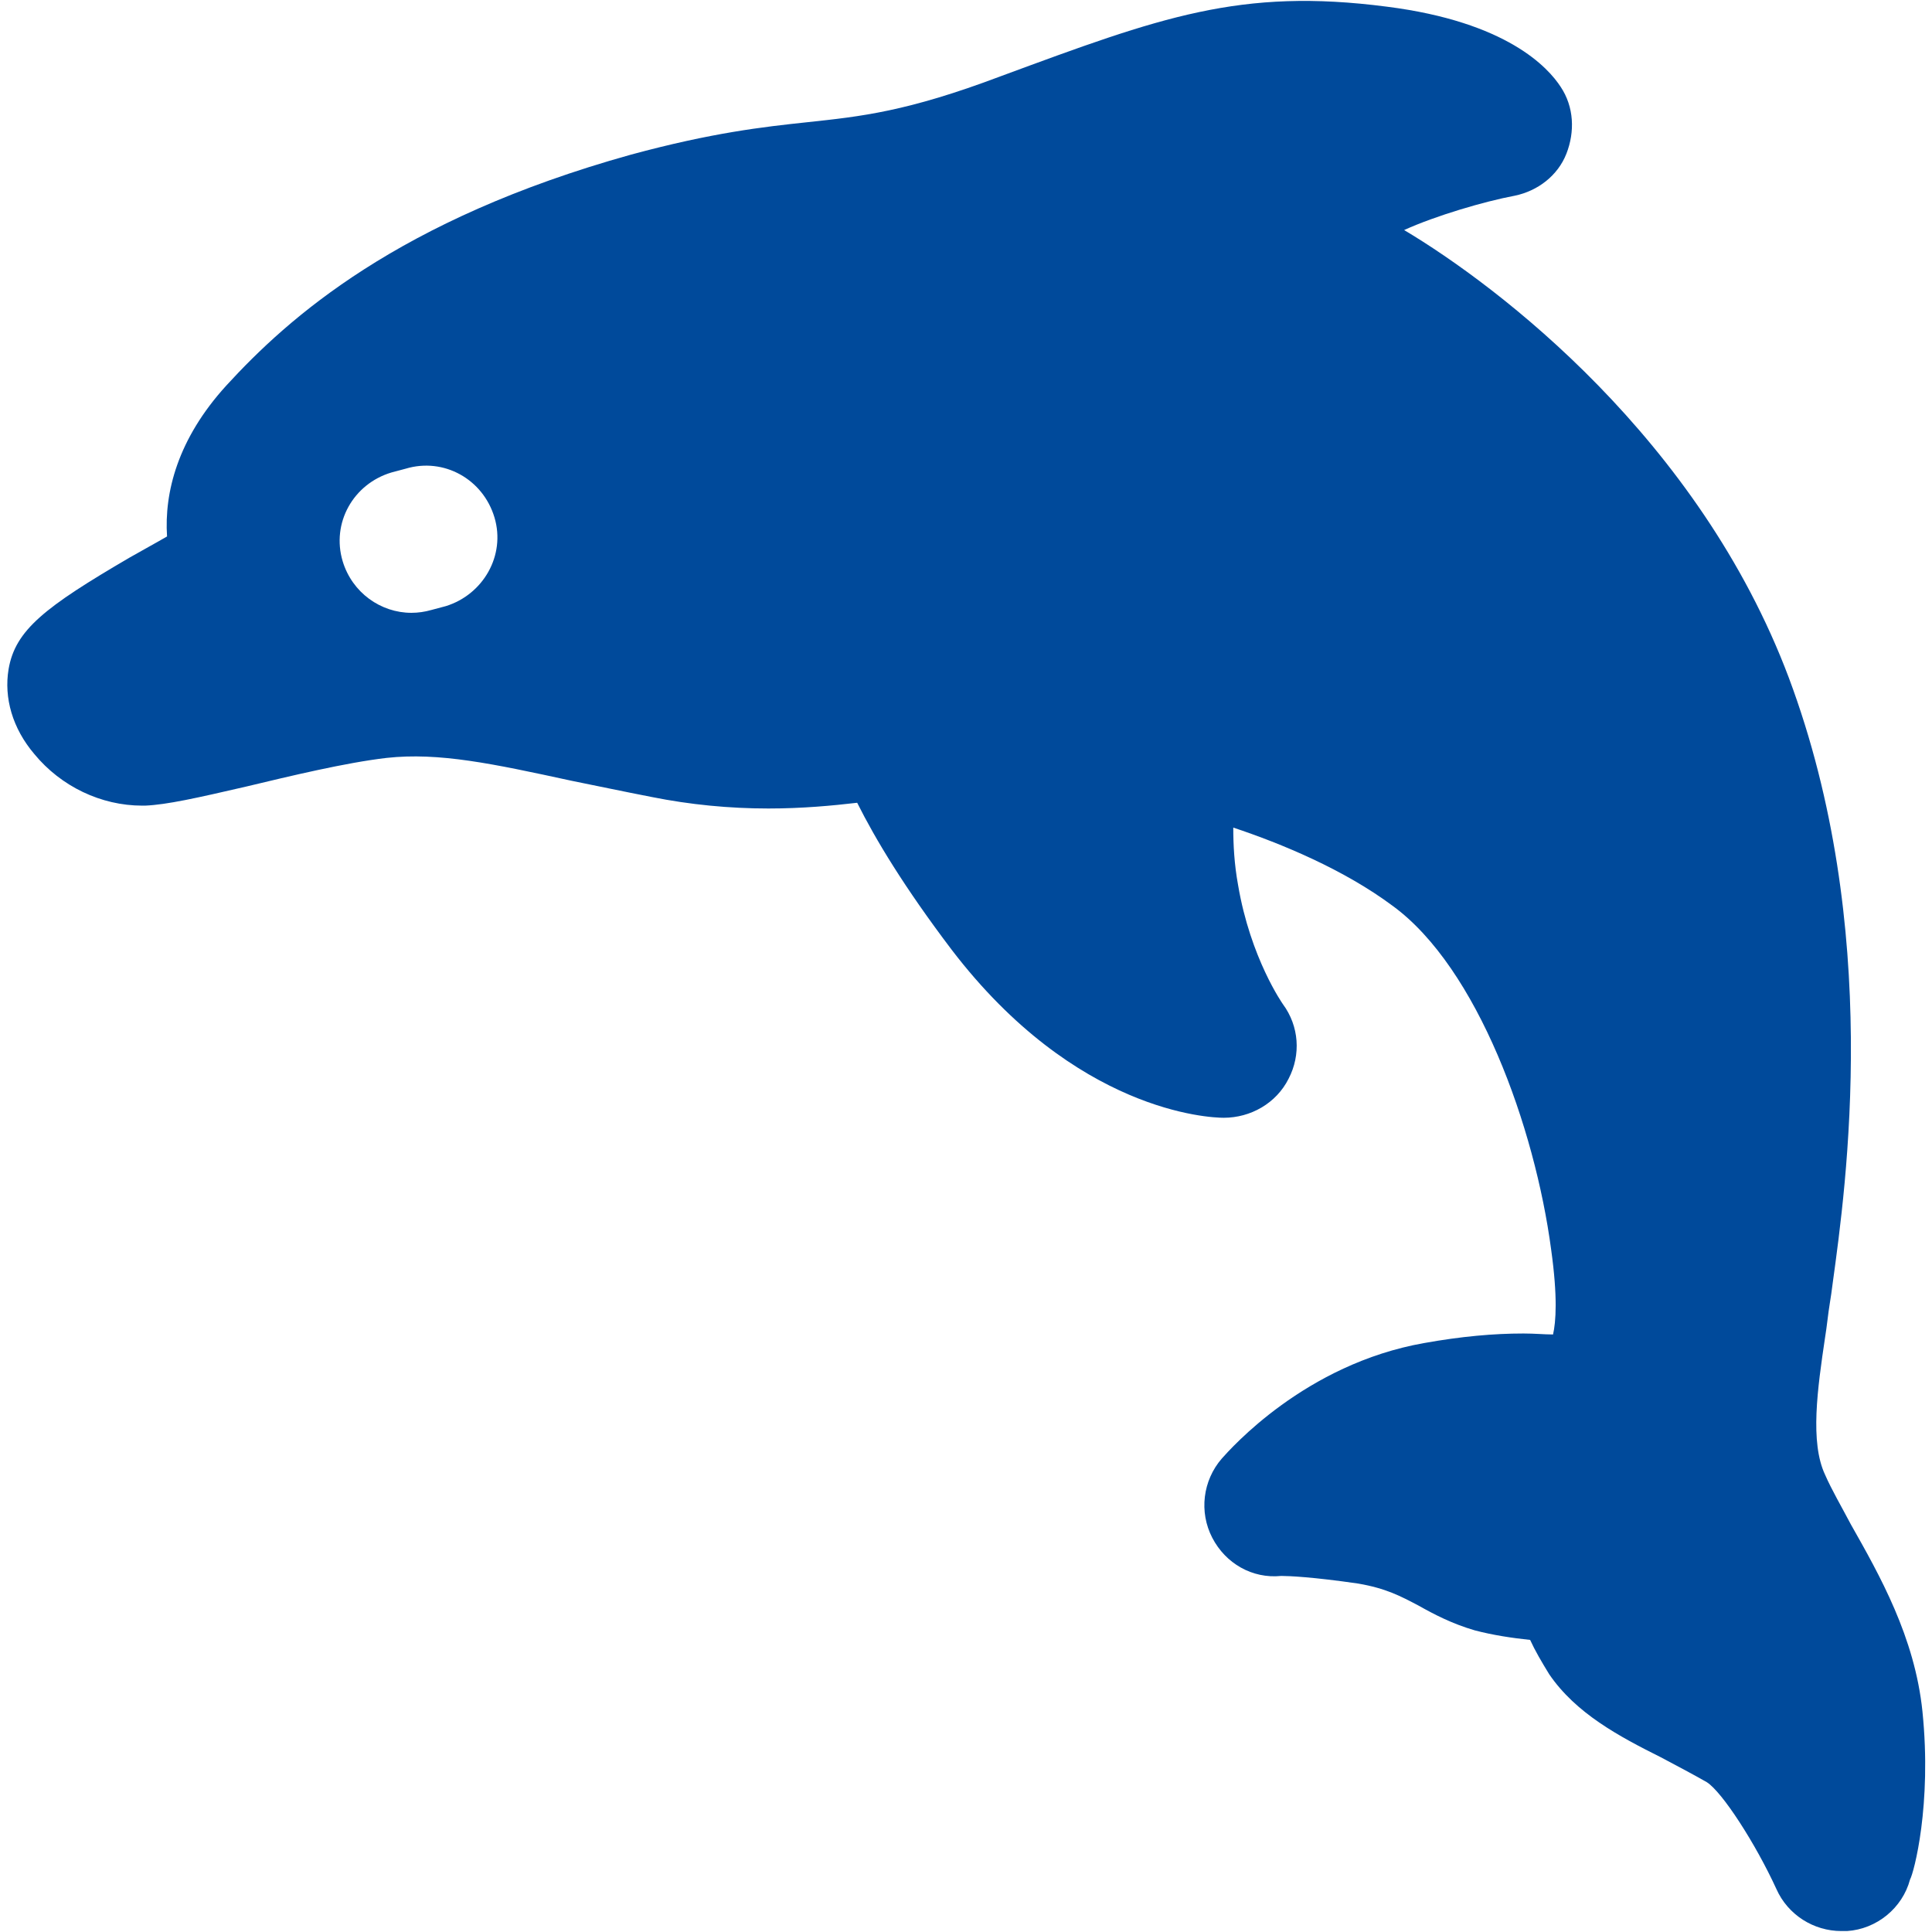 <?xml version="1.0" encoding="utf-8"?>
<!-- Generator: Adobe Illustrator 27.8.1, SVG Export Plug-In . SVG Version: 6.00 Build 0)  -->
<svg version="1.1" id="Capa_1" xmlns="http://www.w3.org/2000/svg" xmlns:xlink="http://www.w3.org/1999/xlink" x="0px" y="0px"
	 viewBox="0 0 202.4 202.4" style="enable-background:new 0 0 202.4 202.4;" xml:space="preserve">
<style type="text/css">
	.st0{fill:#004A9B;}
</style>
<path class="st0" d="M201.4,179.3c-0.8-7.8-4.5-14.3-7.5-19.6c-1-1.9-2-3.6-2.7-5.2c-1.6-3.4-0.8-9,0-14.4c0.2-1.2,0.3-2.4,0.5-3.6
	c0.1-0.6,0.2-1.3,0.3-2.1c1.4-10.2,5.2-37.2-4.6-63.4C178,46,157,30,147.1,24.1c3.3-1.5,8.4-3,11.6-3.6c2.4-0.5,4.5-2.1,5.4-4.4
	s0.8-4.9-0.6-7c-1.3-2-5.6-6.8-18.2-8.4c-15.4-2-23.7,1.1-40.5,7.3c-9.8,3.7-14.6,4.2-20.2,4.8c-4.7,0.5-10,1.1-18.5,3.4
	C41.7,23,30.2,33.3,23.7,40.4c-5.1,5.6-6.5,11.2-6.2,15.8c-1.2,0.7-2.5,1.4-3.9,2.2C4.7,63.6,1.6,66,0.9,70.1
	c-0.5,3,0.4,6.2,2.7,8.9c2.8,3.4,7,5.4,11.3,5.4l0.3,0c2.3-0.1,5.4-0.8,10.6-2c4.6-1.1,10.4-2.5,14.7-3c5.5-0.6,11.1,0.6,19.4,2.4
	c2.5,0.5,5.3,1.1,8.4,1.7c4,0.8,8.1,1.2,12.2,1.2c3.6,0,6.7-0.3,9.3-0.6c1.9,3.8,4.9,8.8,9.9,15.4c13,17,27,17.6,28.5,17.6
	c2.8,0,5.5-1.5,6.8-4.1c1.3-2.5,1.1-5.5-0.6-7.8c0,0-3.4-4.8-4.7-12.5c-0.4-2.2-0.5-4.2-0.5-6c5.1,1.7,11.6,4.4,16.7,8.2
	c8.9,6.5,14.9,23.2,16.6,36c0.7,5,0.5,7.6,0.2,8.9c0,0-0.1,0-0.1,0c-0.8,0-1.8-0.1-3-0.1c-3.1,0-6.5,0.3-10.4,1
	c-12.5,2.2-20.3,11.1-21.2,12.1c-2,2.3-2.4,5.6-1,8.3c1.4,2.7,4.2,4.3,7.2,4l0.1,0c0.7,0,3.2,0.1,8,0.8c2.9,0.5,4.4,1.3,6.3,2.3
	c1.6,0.9,3.5,1.9,5.9,2.6c1.9,0.5,3.9,0.8,5.8,1c0.5,1.1,1.2,2.3,2,3.6c2.8,4.1,7.3,6.5,11.7,8.7c1.7,0.9,3.4,1.8,4.8,2.6
	c1.6,1,5.1,6.4,7.3,11.2c1.2,2.7,3.9,4.4,6.8,4.4c0.2,0,0.4,0,0.6,0c3.1-0.2,5.8-2.4,6.6-5.4C200.5,196.2,202.4,189.1,201.4,179.3z
	 M46.7,63.5l-1.5,0.4c-0.7,0.2-1.4,0.3-2.1,0.3c-3.2,0-6.2-2.1-7.2-5.4c-1.2-4,1.1-8.1,5.1-9.3l1.5-0.4c4-1.2,8.1,1.1,9.3,5.1
	S50.6,62.3,46.7,63.5z"/>
</svg>
